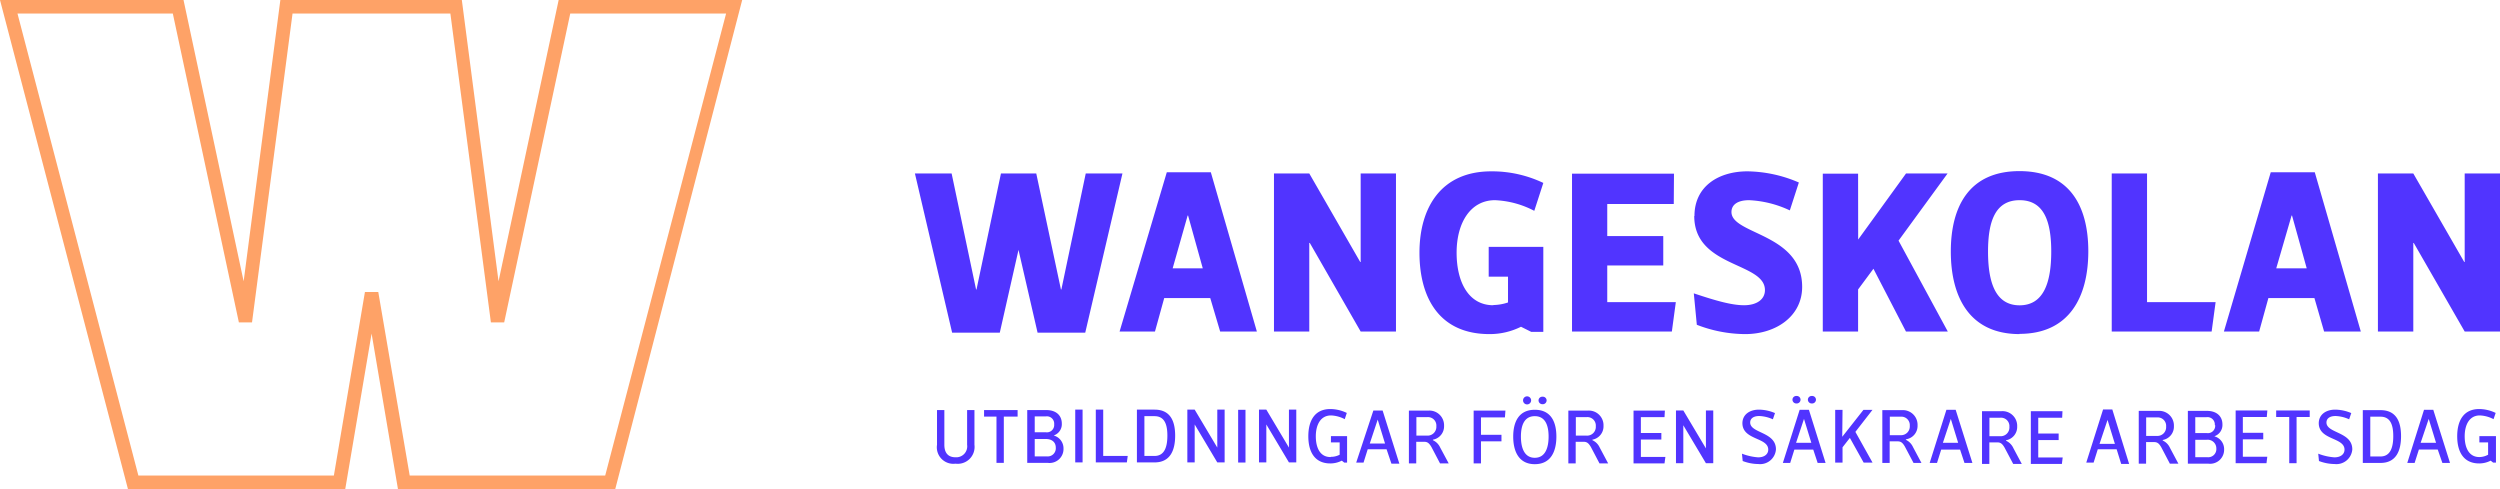 <svg id="Lager_1" data-name="Lager 1" xmlns="http://www.w3.org/2000/svg" viewBox="0 0 340.55 66.62"><defs><style>.cls-1{fill:#fea267;}.cls-2{fill:#5134ff;}</style></defs><path class="cls-1" d="M211.07,454.36h-29.6l-3.59-21.18-3.59,21.18h-29.6l-17.43-66.62h25l8.19,38.32,5-38.32h24.72l5,38.32,8.19-38.32h25Zm-28-1.84h26.63l16.47-62.94H204.94l-9,42.08h-1.81l-5.52-42.08h-21.5l-5.52,42.08H159.8l-9-42.08H129.64l16.47,62.94h26.63l4.23-25h1.82Z" transform="translate(-127.26 -387.74)"/><path class="cls-2" d="M456.06,420.83,463,432.9h4.82V411.37H463v12.06h-.06L456,411.37h-4.82V432.9H456V420.83Zm-16.64-3.73h.06l2,7.19h-4.15Zm4.43,15.8h5l-6.27-21.69h-6L430.2,432.9H435l1.26-4.56h6.27Zm-28.93-21.53V432.9h13.61l.54-4h-9.34V411.37Zm-12.57,21.85c6.84,0,9.38-5.1,9.38-11.25s-2.54-10.92-9.38-10.92S393,415.86,393,422s2.5,11.25,9.37,11.25m0-18.24c3.3,0,4.31,2.85,4.31,7s-1,7.32-4.31,7.32-4.3-3.17-4.3-7.32,1-7,4.3-7m-22-3.61h-4.81V432.9h4.81v-5.73l2.09-2.82,4.43,8.55h5.7l-6.71-12.38,6.68-9.15H386.9l-6.52,9Zm-22.32,5.76c0,7.06,9.63,6.27,9.63,10.1,0,1.24-1.08,2.06-2.85,2.06s-4.08-.7-6.84-1.62l.41,4.28a18.38,18.38,0,0,0,6.59,1.27c4.21,0,7.76-2.44,7.76-6.43,0-7.32-9.63-7.1-9.63-10.2,0-.92.73-1.61,2.41-1.61a14.5,14.5,0,0,1,5.54,1.39l1.23-3.8a18.19,18.19,0,0,0-7-1.52c-3.89,0-7.22,2-7.22,6.08m-2.79-5.76H341.4V432.9H355l.54-4h-9.34v-5h7.63v-4h-7.63v-4.37h9.06Zm-24.61,17.92c-3.32,0-5-3.07-5-7.16s1.9-7.15,5.23-7.15a12.63,12.63,0,0,1,5.35,1.45l1.23-3.8a16.2,16.2,0,0,0-7.09-1.58c-6.81,0-9.78,4.91-9.78,11.08s2.72,11.09,9.53,11.09a9.54,9.54,0,0,0,4.3-1l1.4.7h1.64V421.37h-7.44v4.06h2.63v3.51a6.46,6.46,0,0,1-2,.35m-25-8.46,6.93,12.07h4.81V411.37h-4.81v12.06h-.06l-6.94-12.06h-4.81V432.9h4.81V420.83Zm-16.64-3.73h.06l2,7.19H287Zm4.43,15.8h5l-6.27-21.69h-6l-6.43,21.69h4.82l1.26-4.56h6.27Zm-25.05-21.53h-4.81l-3.33,15.8h-.06l-3.33-15.8h-5l5.07,21.69h6.49L266,421.78l2.6,11.28h6.49l5.07-21.69h-5l-3.32,15.8h-.06Z" transform="translate(-127.26 -387.74)"/><path class="cls-2" d="M465,450c-1.43,0-2-1.28-2-2.83s.63-2.84,2.06-2.84a4.36,4.36,0,0,1,1.87.51l.29-.85a5.2,5.2,0,0,0-2.24-.53c-2.17,0-3,1.64-3,3.71s.83,3.7,3,3.7a3.46,3.46,0,0,0,1.56-.38l.34.27h.38v-3.61H465V448h1.19v1.68A2.52,2.52,0,0,1,465,450m-6.9-5.2h0l1,3.26H457Zm1.86,6H461l-2.28-7.24h-1.26l-2.28,7.24h1l.58-1.82h2.57Zm-8.43-6.3c1.4,0,1.74,1.21,1.74,2.65s-.34,2.77-1.74,2.77h-1.39v-5.42Zm0,6.3c2.13,0,2.8-1.65,2.8-3.65s-.67-3.54-2.8-3.54h-2.41v7.19Zm-8.41-5.43c0,2.35,3.51,1.92,3.51,3.62,0,.6-.5,1.05-1.38,1.05a7.68,7.68,0,0,1-2.2-.5l.1,1a6.17,6.17,0,0,0,2.13.41,2.17,2.17,0,0,0,2.41-2c0-2.41-3.52-2.17-3.52-3.66,0-.47.36-.88,1.24-.88a4.82,4.82,0,0,1,1.85.45l.29-.85a5.71,5.71,0,0,0-2.18-.47c-1.26,0-2.25.66-2.25,1.87m-1.23-.87v-.89h-4.57v.89h1.78v6.3h1v-6.3Zm-5.77-.89H431.8v7.19H436l.11-.88h-3.33v-2.37h2.78v-.89h-2.78v-2.16h3.26Zm-7.11,2a1,1,0,0,1-1.18,1.08H426.3v-2.16h1.52a1,1,0,0,1,1.14,1.08m-1.13,2a1.18,1.18,0,0,1,1.34,1.18,1.11,1.11,0,0,1-1.23,1.19H426.3v-2.37Zm1.09-.49a1.62,1.62,0,0,0,1.08-1.61c0-1.11-.79-1.84-2.11-1.84h-2.6v7.19h2.78a1.91,1.91,0,0,0,2.16-1.94,1.81,1.81,0,0,0-1.31-1.78Zm-9.31-2.56h1.48a1.15,1.15,0,0,1,1.24,1.24,1.19,1.19,0,0,1-1.28,1.28h-1.44Zm2.27,3.07a1.84,1.84,0,0,0,1.51-1.88,2,2,0,0,0-2.11-2.08H418.6v7.19h1v-2.94h1.07c.45,0,.68.16,1,.71l1.17,2.23H424l-1.15-2.16a2,2,0,0,0-1-1Zm-7.53-2.73h0l1,3.26h-2.09Zm1.86,6h1.08L415,443.52h-1.26l-2.29,7.24h1l.57-1.82h2.57Zm-8-7.19H403.9v7.19h4.23l.11-.88h-3.33v-2.37h2.78v-.89h-2.78v-2.16h3.26Zm-9.95.89h1.48a1.15,1.15,0,0,1,1.24,1.24,1.19,1.19,0,0,1-1.28,1.28h-1.44Zm2.27,3.07a1.84,1.84,0,0,0,1.51-1.88,2,2,0,0,0-2.11-2.08h-2.68v7.19h1v-2.94h1.07c.44,0,.68.16,1,.71l1.18,2.23h1.17l-1.15-2.16a2,2,0,0,0-1-1ZM393,444.8h0l1,3.26h-2.08Zm1.86,6h1.08l-2.28-7.24h-1.26l-2.28,7.24h1l.57-1.82h2.57Zm-10.17-6.3h1.48a1.15,1.15,0,0,1,1.24,1.24,1.19,1.19,0,0,1-1.28,1.28h-1.44Zm2.26,3.07a1.84,1.84,0,0,0,1.52-1.88,2,2,0,0,0-2.11-2.08h-2.69v7.19h1v-2.94h1.07c.44,0,.68.16,1,.71l1.18,2.23H389l-1.15-2.16a2,2,0,0,0-1-1Zm-8.7-4h-1v7.19h1v-2.09l1-1.28,1.88,3.37h1.21L380,446.57l2.33-3H381.1l-2.89,3.67Zm-4.72-1.39a.52.52,0,0,0,.55.52.52.52,0,0,0,.55-.52.51.51,0,0,0-.55-.5.51.51,0,0,0-.55.5m-2.1,0a.52.52,0,0,0,.55.52.52.52,0,0,0,.55-.52.51.51,0,0,0-.55-.5.51.51,0,0,0-.55.5M373,444.8h0l1,3.26h-2.08Zm1.86,6h1.08l-2.27-7.24h-1.26l-2.29,7.24h1l.57-1.82h2.57Zm-10.25-5.43c0,2.35,3.52,1.92,3.52,3.62,0,.6-.5,1.05-1.38,1.05a7.68,7.68,0,0,1-2.2-.5l.1,1a6.12,6.12,0,0,0,2.12.41,2.16,2.16,0,0,0,2.41-2c0-2.41-3.51-2.17-3.51-3.66,0-.47.36-.88,1.24-.88a4.86,4.86,0,0,1,1.85.45l.29-.85a5.71,5.71,0,0,0-2.18-.47c-1.26,0-2.26.66-2.26,1.87m-8.05.26,3.08,5.17h1v-7.19h-1v5.17h0l-3.08-5.17h-1v7.19h1v-5.17Zm-2.51-2h-4.27v7.19H354l.12-.88h-3.34v-2.37h2.79v-.89h-2.79v-2.16H354Zm-12.13.89h1.48a1.15,1.15,0,0,1,1.24,1.24,1.19,1.19,0,0,1-1.28,1.28h-1.44Zm2.26,3.07a1.84,1.84,0,0,0,1.51-1.88,2,2,0,0,0-2.1-2.08h-2.69v7.19h1v-2.94h1.07c.44,0,.67.16,1,.71l1.17,2.23h1.18l-1.15-2.16a2,2,0,0,0-1-1Zm-7.34-5.35a.52.52,0,0,0,.55.52.52.52,0,0,0,.55-.52.51.51,0,0,0-.55-.5.51.51,0,0,0-.55.5m-2.11,0a.55.55,0,0,0,1.1,0,.55.55,0,0,0-1.1,0m1.6,8.69c2.17,0,2.94-1.71,2.94-3.76s-.77-3.65-2.94-3.65-2.94,1.64-2.94,3.65.76,3.76,2.94,3.76m0-6.54c1.43,0,1.88,1.26,1.88,2.78s-.45,2.89-1.88,2.89-1.89-1.36-1.89-2.89.46-2.78,1.89-2.78m-4-.76H328v7.19h1v-3h2.79v-.89H329v-2.37h3.26Zm-12.13.89h1.48a1.15,1.15,0,0,1,1.24,1.24,1.2,1.2,0,0,1-1.28,1.28h-1.44Zm2.26,3.07a1.84,1.84,0,0,0,1.51-1.88,2,2,0,0,0-2.1-2.08h-2.69v7.19h1v-2.94h1.07c.44,0,.67.16,1,.71l1.17,2.23h1.18l-1.16-2.16a2,2,0,0,0-1-1Zm-7.53-2.73h0l1,3.26h-2.08Zm1.87,6h1.08l-2.28-7.24h-1.26L312,450.76h1l.57-1.82h2.57ZM308.5,450c-1.43,0-2-1.28-2-2.83s.64-2.84,2.07-2.84a4.36,4.36,0,0,1,1.87.51l.28-.85a5.2,5.2,0,0,0-2.24-.53c-2.17,0-3,1.64-3,3.71s.83,3.7,3,3.7a3.42,3.42,0,0,0,1.56-.38l.34.27h.38v-3.61h-2.2V448h1.19v1.68a2.52,2.52,0,0,1-1.19.29m-8.8-4.41,3.08,5.17h1v-7.19h-1v5.17h0l-3.08-5.17h-1v7.19h1v-5.17Zm-2.84-2h-1v7.19h1Zm-6.92,2,3.08,5.17h1v-7.19h-1v5.17h0l-3.08-5.17h-1v7.19h1v-5.17Zm-5.47-1.13c1.41,0,1.75,1.21,1.75,2.65s-.34,2.77-1.75,2.77h-1.38v-5.42Zm0,6.3c2.14,0,2.81-1.65,2.81-3.65s-.67-3.54-2.81-3.54h-2.4v7.19Zm-8-7.19v7.19h4.23l.12-.88h-3.34v-6.31Zm-1.8,0h-1v7.19h1Zm-3.87,2a1,1,0,0,1-1.17,1.08h-1.48v-2.16h1.51a1,1,0,0,1,1.14,1.08m-1.13,2c.8,0,1.35.42,1.35,1.18a1.11,1.11,0,0,1-1.23,1.19h-1.64v-2.37Zm1.09-.49a1.61,1.61,0,0,0,1.08-1.61c0-1.11-.78-1.84-2.11-1.84h-2.6v7.19h2.78a1.9,1.9,0,0,0,2.16-1.94,1.81,1.81,0,0,0-1.31-1.78Zm-4.94-2.56v-.89h-4.57v.89H263v6.3h1v-6.3Zm-8.48,6.41a2.3,2.3,0,0,0,2.6-2.57v-4.73h-1v4.73a1.49,1.49,0,0,1-1.58,1.7c-1.31,0-1.52-1-1.52-1.7v-4.73h-1v4.73a2.25,2.25,0,0,0,2.53,2.57" transform="translate(-127.26 -387.74)"/></svg>